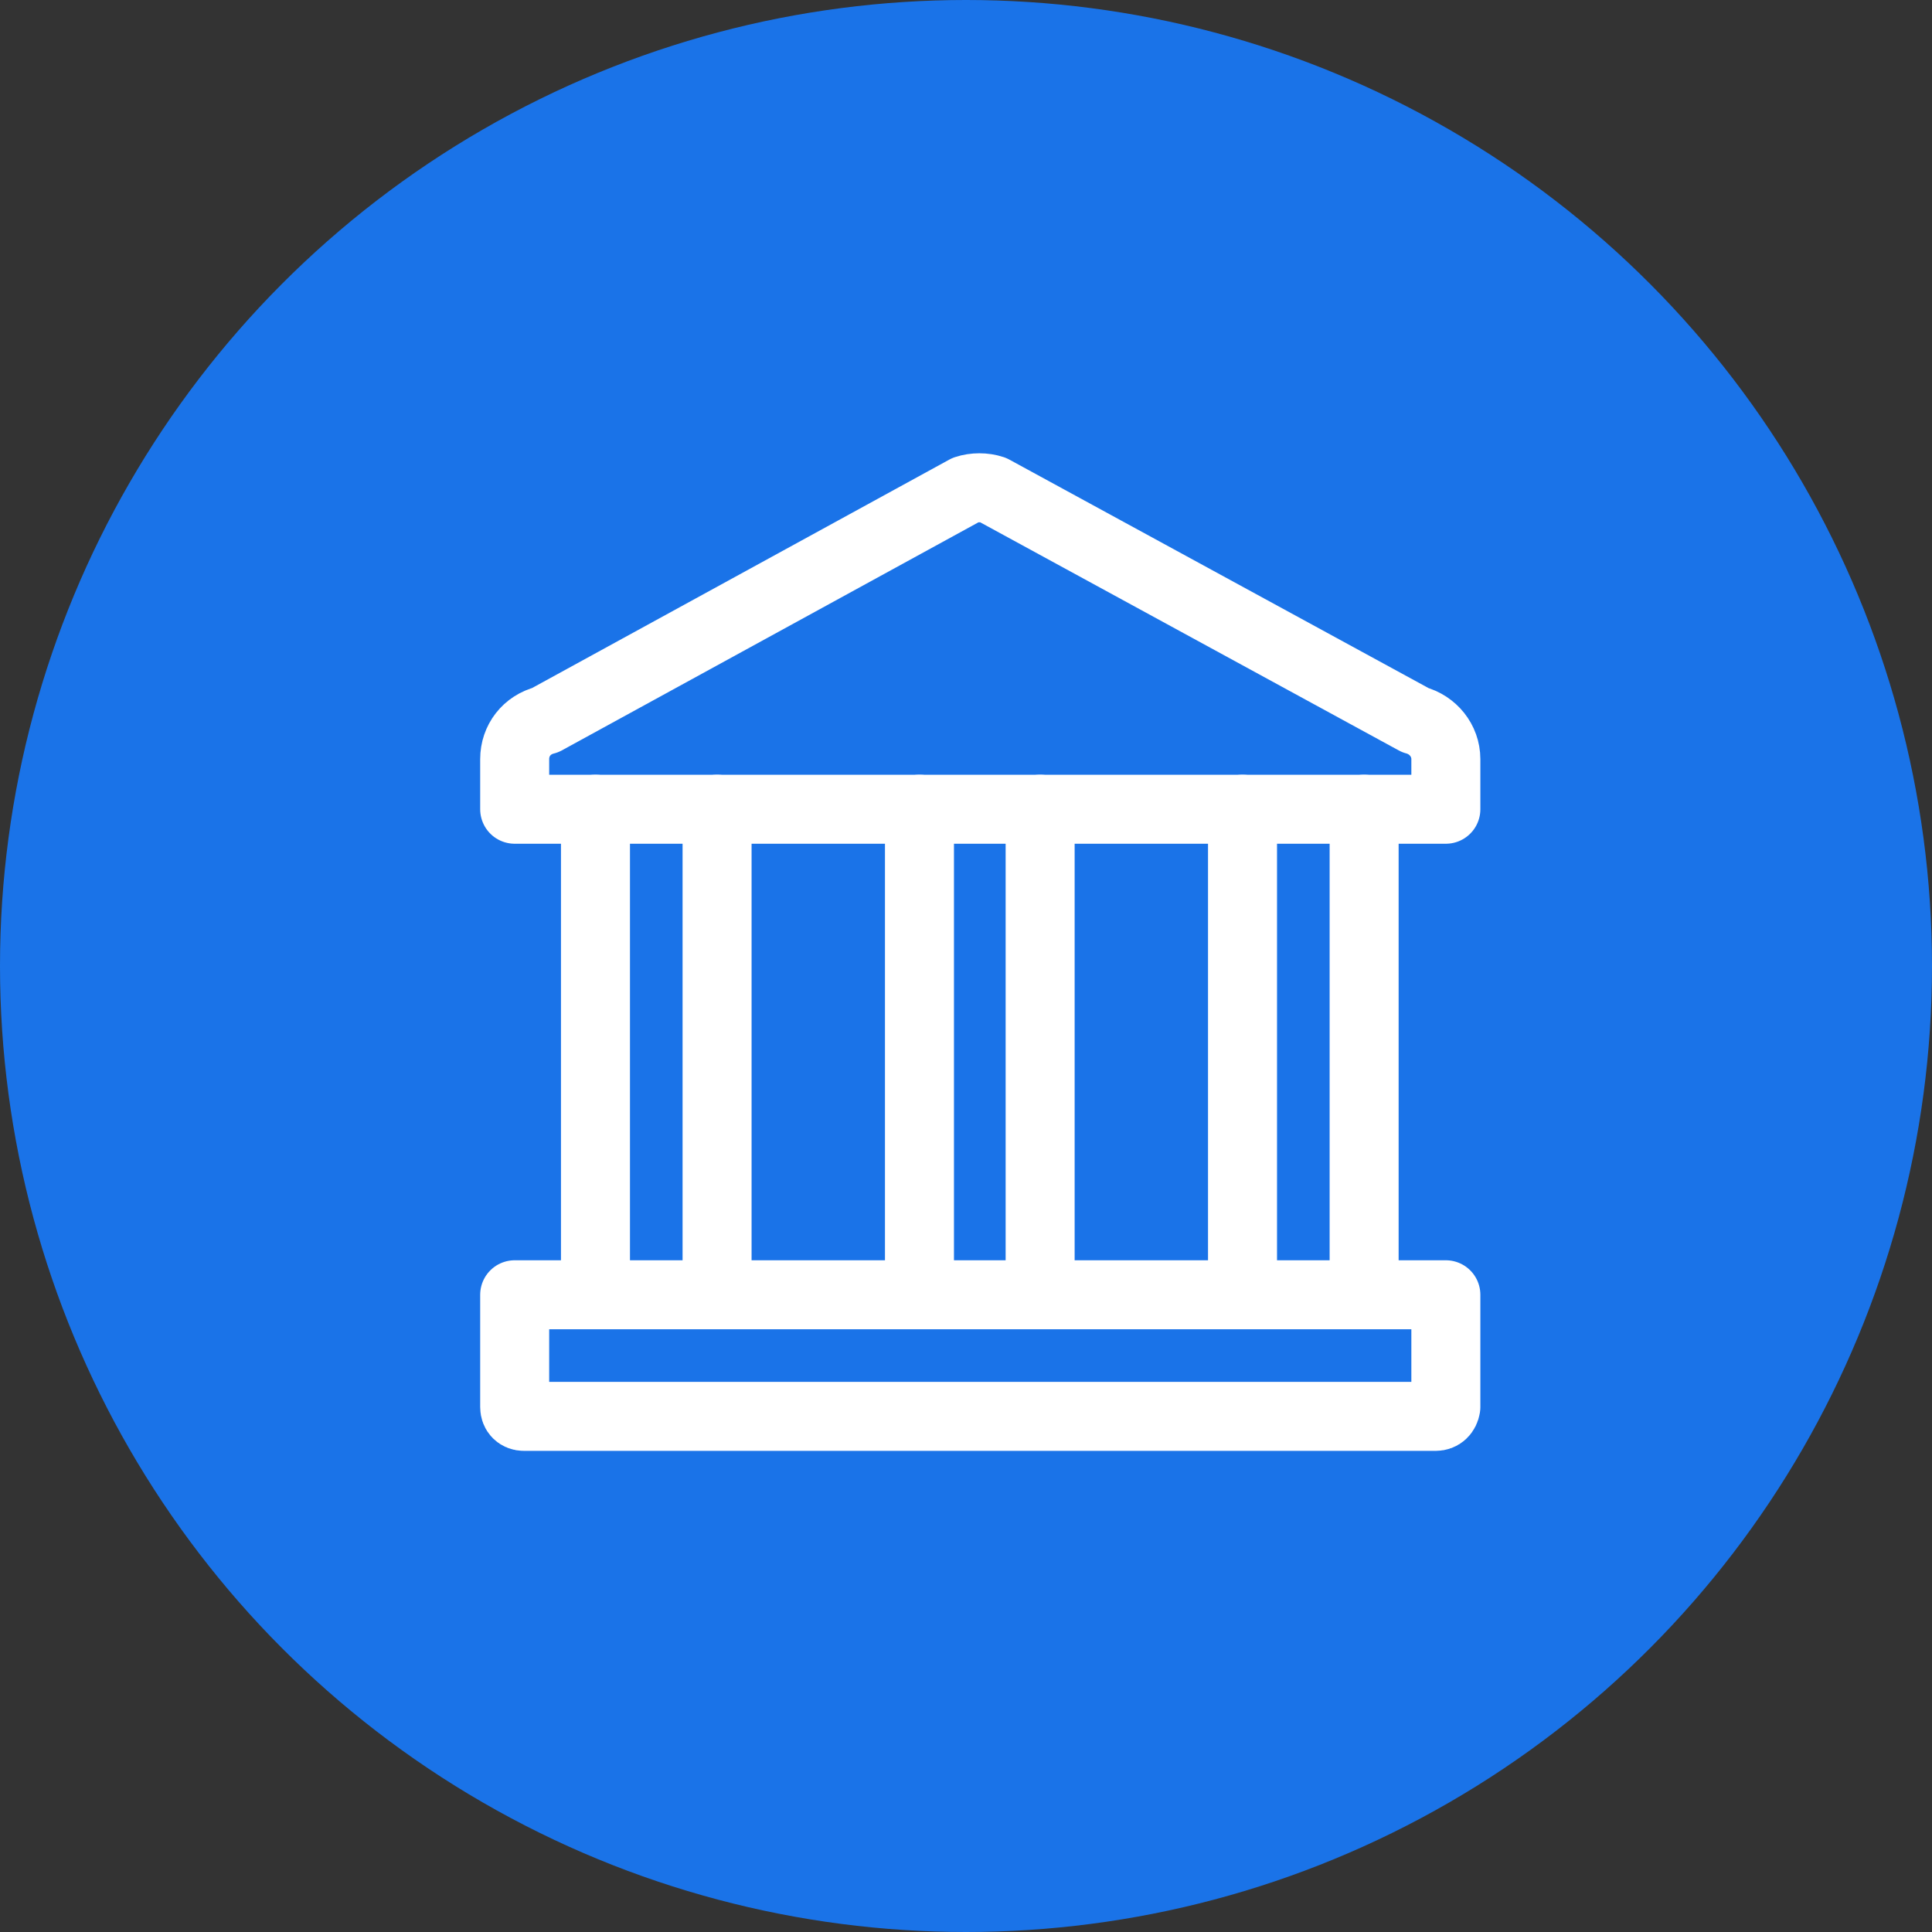 <svg xmlns="http://www.w3.org/2000/svg" width="70" height="70" viewBox="0 0 70 70" fill="none"><rect x="0" y="0" width="70" height="70" fill="#333333" stroke="none"/><circle cx="35" cy="35" r="35" fill="#1A73E8"></circle><g clip-path="url(#clip0_60_219)"><path d="M25.981 29.32V46.172" stroke="white" stroke-width="2.5" stroke-miterlimit="10" stroke-linecap="round" stroke-linejoin="round"></path><path d="M21.575 29.32V46.172" stroke="white" stroke-width="2.5" stroke-miterlimit="10" stroke-linecap="round" stroke-linejoin="round"></path><path d="M49.425 29.32V46.172" stroke="white" stroke-width="2.5" stroke-miterlimit="10" stroke-linecap="round" stroke-linejoin="round"></path><path d="M45.019 29.32V46.172" stroke="white" stroke-width="2.5" stroke-miterlimit="10" stroke-linecap="round" stroke-linejoin="round"></path><path d="M37.686 29.32V46.172" stroke="white" stroke-width="2.5" stroke-miterlimit="10" stroke-linecap="round" stroke-linejoin="round"></path><path d="M33.314 29.32V46.172" stroke="white" stroke-width="2.5" stroke-miterlimit="10" stroke-linecap="round" stroke-linejoin="round"></path><path d="M52.016 51.318H18.985C18.783 51.318 18.648 51.184 18.648 50.982V46.912H52.386V50.982C52.352 51.184 52.217 51.318 52.016 51.318Z" stroke="white" stroke-width="2.5" stroke-miterlimit="10" stroke-linecap="round" stroke-linejoin="round"></path><path d="M52.352 29.32H18.648V27.504C18.648 26.831 19.085 26.259 19.758 26.091L34.995 17.749C35.298 17.648 35.668 17.648 35.971 17.749L51.276 26.091C51.915 26.259 52.386 26.831 52.386 27.504V29.32H52.352Z" stroke="white" stroke-width="2.5" stroke-miterlimit="10" stroke-linecap="round" stroke-linejoin="round"></path></g><defs><clipPath id="clip0_60_219"><rect width="37" height="37" fill="white" transform="translate(17 16)"></rect></clipPath></defs></svg>